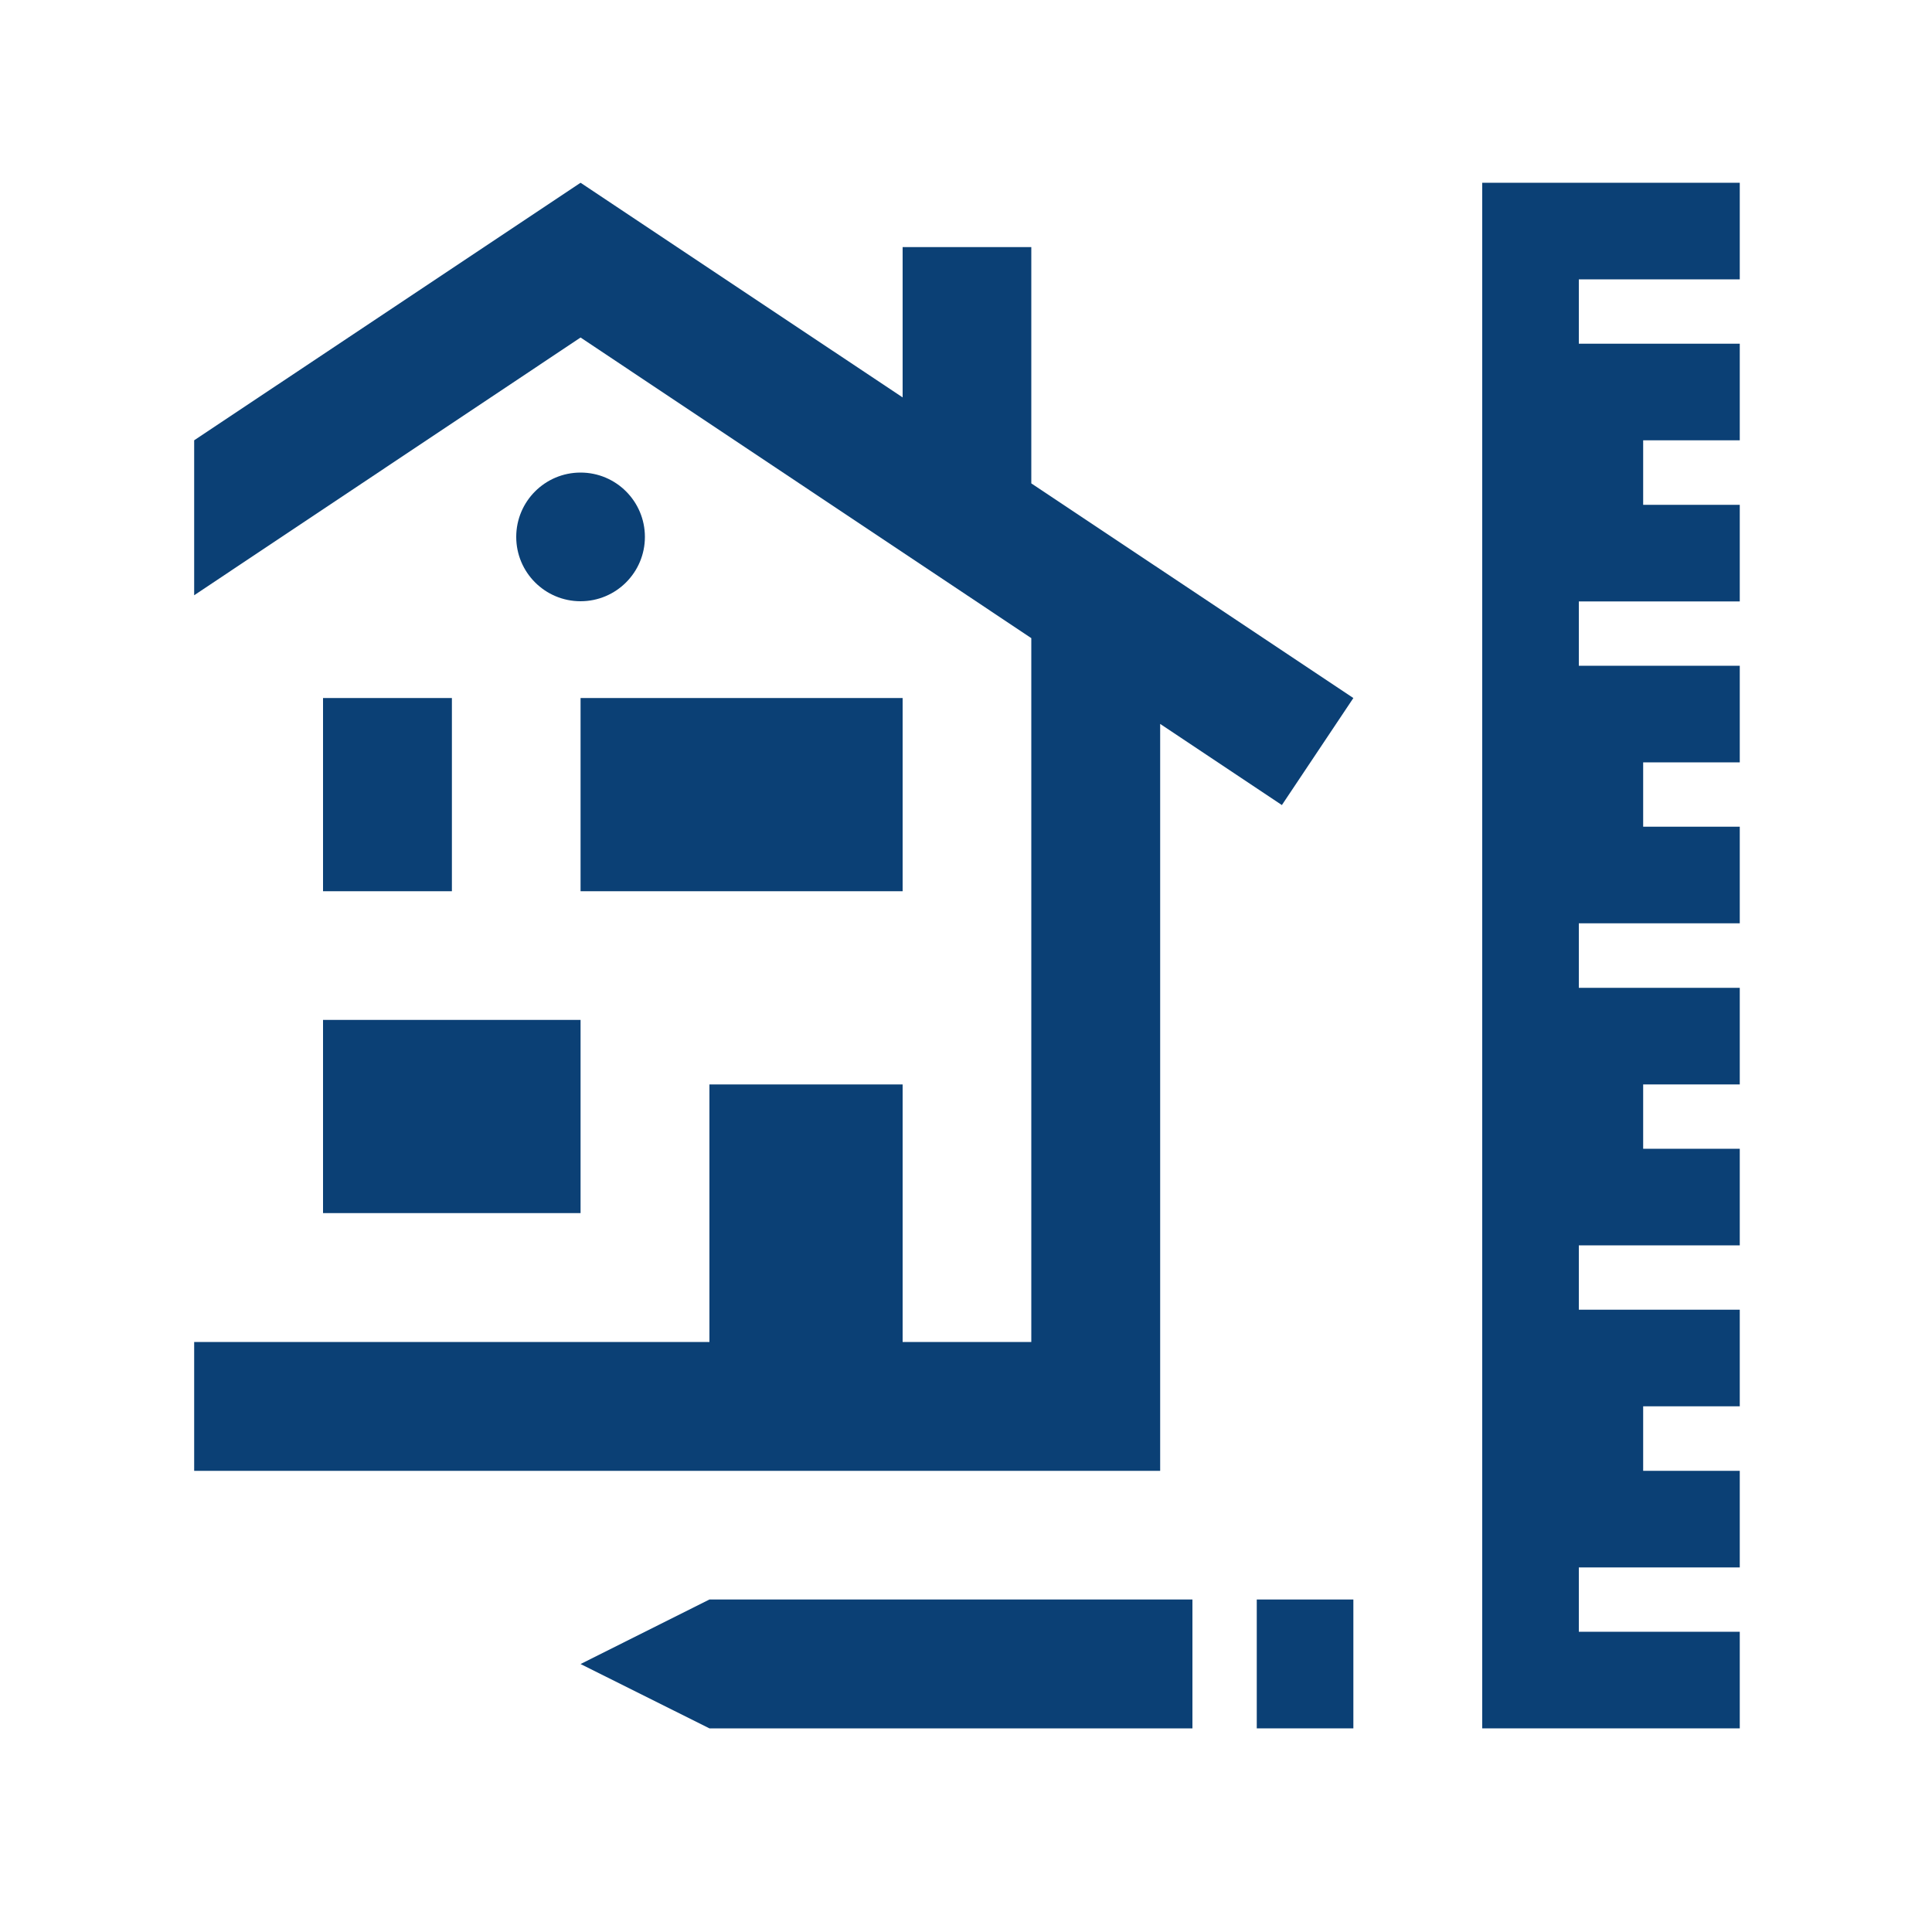 <?xml version="1.0" encoding="UTF-8"?>
<svg xmlns="http://www.w3.org/2000/svg" id="Layer_1" viewBox="0 0 100 100" width="65" height="65"><defs><style>.cls-1{fill:#0b4075;}</style></defs><g id="Realisierung"><polygon class="cls-1" points="81.72 84.46 81.72 81.13 90.05 81.13 90.05 76.13 85.05 76.13 85.05 72.79 90.05 72.79 90.05 67.79 81.72 67.79 81.72 64.46 90.05 64.46 90.05 59.46 85.05 59.46 85.05 56.13 90.05 56.13 90.05 51.13 81.72 51.13 81.72 47.79 90.05 47.79 90.05 42.79 85.05 42.79 85.05 39.46 90.05 39.46 90.05 34.46 81.72 34.46 81.72 31.13 90.05 31.13 90.05 26.13 85.05 26.13 85.05 22.79 90.05 22.79 90.05 17.79 81.72 17.79 81.72 14.46 90.05 14.46 90.05 9.46 76.72 9.46 76.72 89.46 90.05 89.46 90.05 84.46 81.72 84.46"/><rect class="cls-1" x="65.05" y="82.79" width="5" height="6.67"/><polygon class="cls-1" points="36.72 82.79 61.72 82.79 61.72 89.46 36.72 89.46 30.05 86.13 36.72 82.79"/><rect class="cls-1" x="30.05" y="36.13" width="16.67" height="10"/><rect class="cls-1" x="16.72" y="36.13" width="6.67" height="10"/><rect class="cls-1" x="16.72" y="52.79" width="13.33" height="10"/><circle class="cls-1" cx="30.05" cy="27.79" r="3.33"/><polygon class="cls-1" points="70.05 36.13 53.38 25.02 53.38 12.79 46.72 12.79 46.72 20.57 30.05 9.46 10.05 22.79 10.05 30.81 30.05 17.47 53.38 33.03 53.38 69.46 46.72 69.46 46.72 56.13 36.72 56.13 36.72 69.46 10.05 69.46 10.05 76.13 60.05 76.13 60.05 37.47 66.35 41.67 70.05 36.13"/></g></svg>
